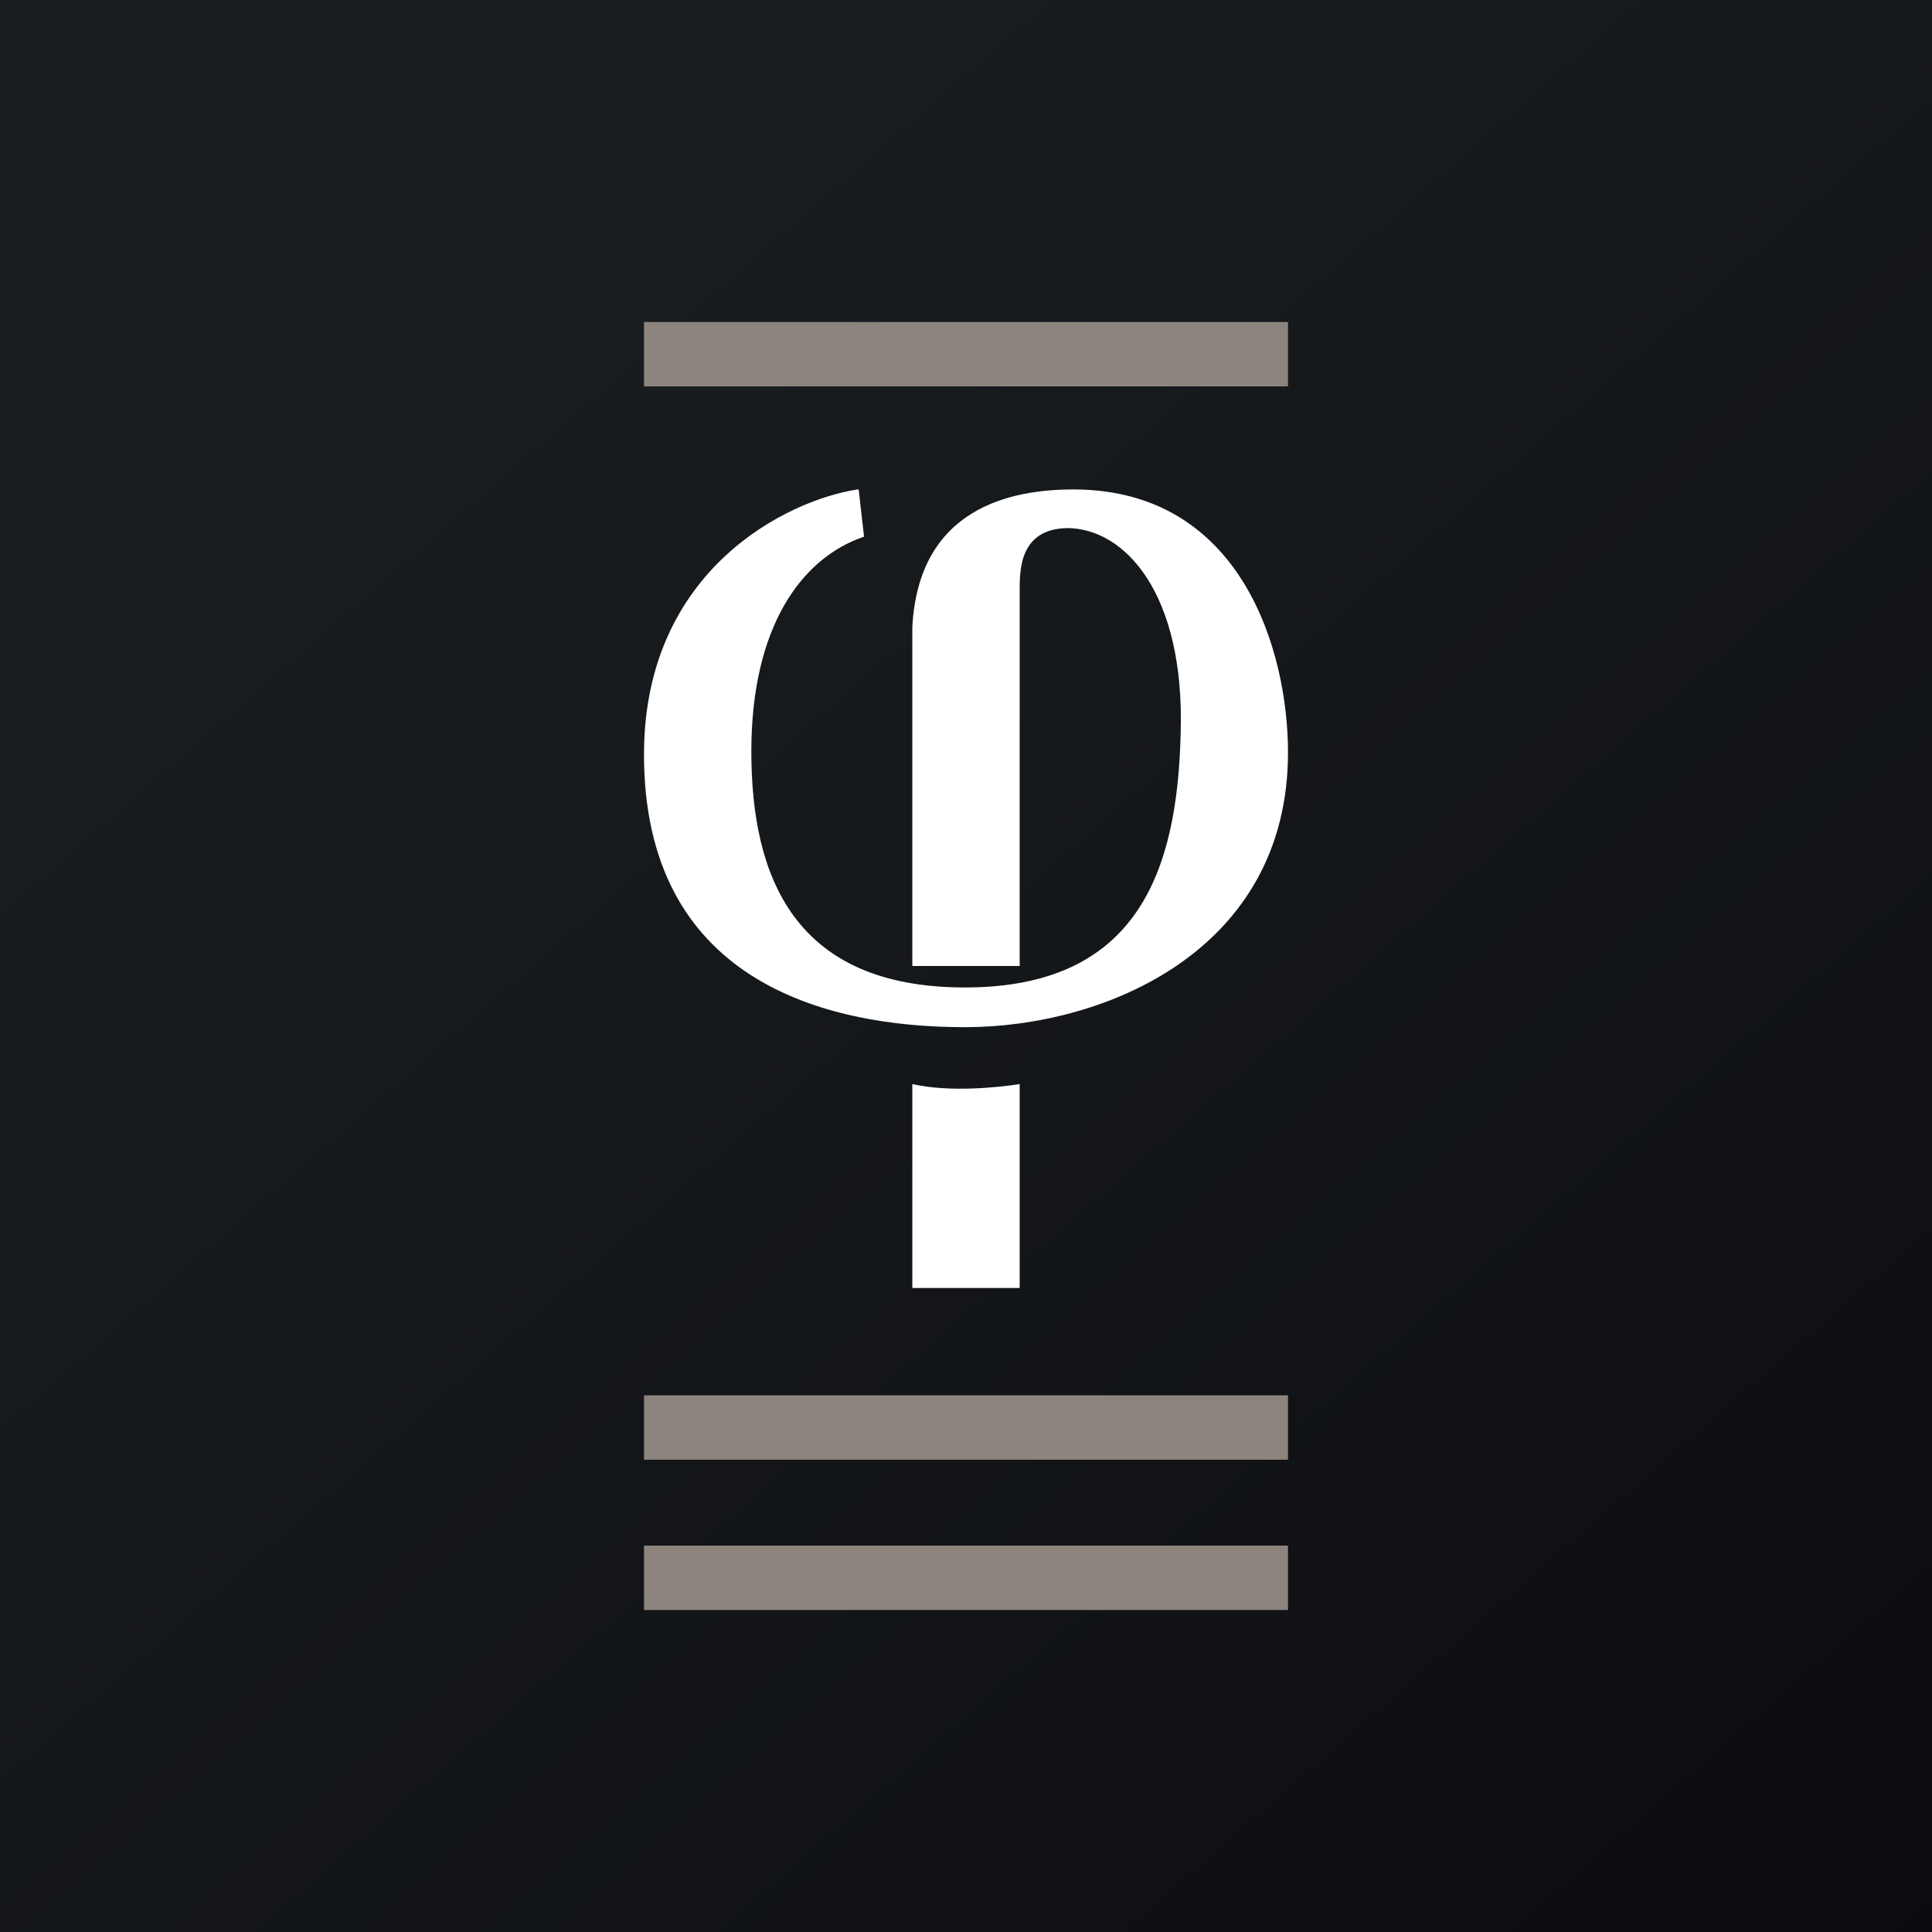 <!-- by TradingView --><svg width="18" height="18" viewBox="0 0 18 18" xmlns="http://www.w3.org/2000/svg"><rect x="0" y="0" width="18" height="18" fill="#333333" stroke="none"/><path fill="url(#apyxb5mz5)" d="M0 0h18v18H0z"/><path fill="#8C847D" d="M6 3h6v.6H6zM6 13h6v.6H6zM6 14.4h6v.6H6z"/><path d="M7.99 4.56c-.66.1-1.98.75-1.99 2.45-.01 2.12 1.67 2.56 2.99 2.56 1.3 0 3.01-.71 3.01-2.56 0-.94-.43-2.45-2-2.45-.58 0-1.44.17-1.5 1.28V9h1V5.5c0-.19 0-.57.44-.58.54 0 1.1.61 1.06 1.91-.03 1.3-.41 2.37-2.01 2.37C7.4 9.2 7 8.17 7 7 7 5.85 7.46 5.2 8.05 5L8 4.56Zm.51 5.53V12h1v-1.9c-.19.03-.65.08-1 0Z" fill="#fff"/><defs><linearGradient id="apyxb5mz5" x1="3.35" y1="3.12" x2="21.9" y2="24.43" gradientUnits="userSpaceOnUse"><stop stop-color="#1A1E21"/><stop offset="1" stop-color="#06060A"/></linearGradient></defs></svg>